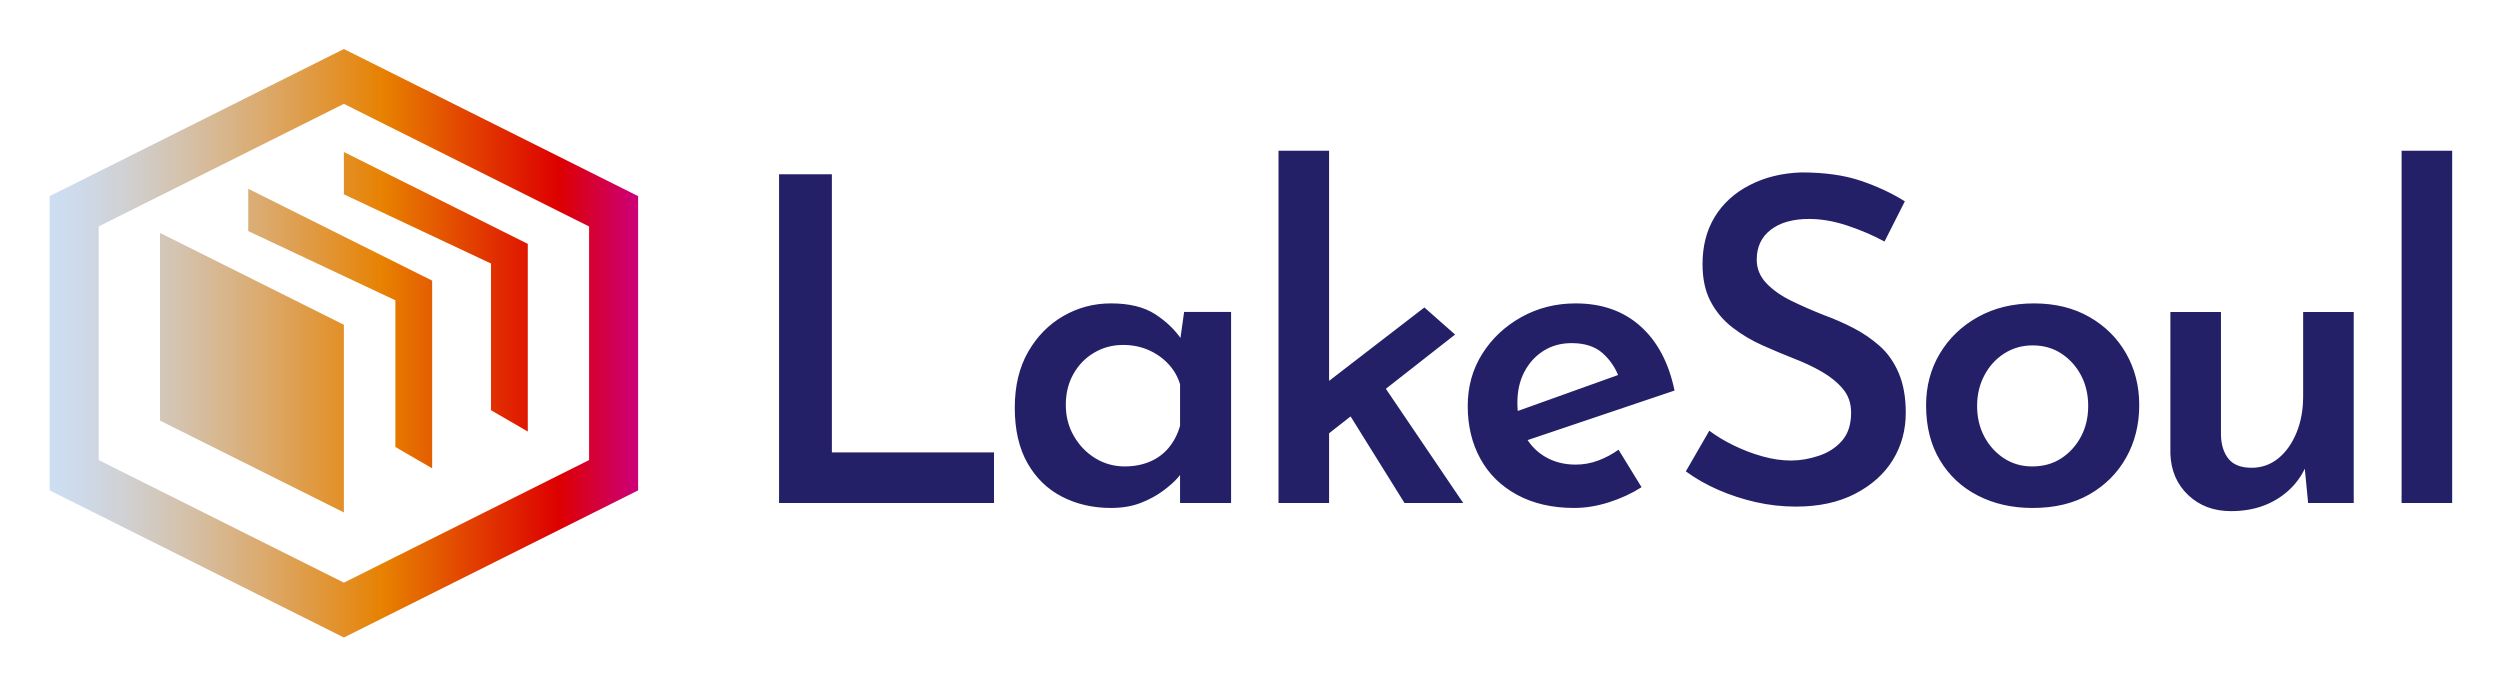 <svg xmlns="http://www.w3.org/2000/svg" role="img" viewBox="-3.14 -2.39 332.28 91.03"><title>LakeSoul logo</title><defs><linearGradient id="a" x1="3.458" x2="81.674" y1="43.234" y2="43.234" data-name="New Gradient Swatch 2" gradientUnits="userSpaceOnUse"><stop offset="0" stop-color="#cddef4"/><stop offset=".05" stop-color="#cedaea"/><stop offset=".133" stop-color="#d0d0d1"/><stop offset=".238" stop-color="#d5c0a7"/><stop offset=".363" stop-color="#dbaa6d"/><stop offset=".501" stop-color="#e38f25"/><stop offset=".567" stop-color="#e78100"/><stop offset=".865" stop-color="#d00"/><stop offset=".994" stop-color="#cc0074"/></linearGradient></defs><path fill="#242068" d="M100.405 20.768h7.022v36.974h21.548v6.723h-28.57V20.768zm44.116 44.356c-2.401 0-4.572-.5-6.512-1.5-1.941-1-3.472-2.491-4.592-4.472-1.121-1.98-1.681-4.431-1.681-7.353 0-2.881.59-5.352 1.77-7.413 1.18-2.06 2.741-3.651 4.682-4.771 1.94-1.12 4.052-1.681 6.333-1.681 2.44 0 4.401.48 5.882 1.44 1.48.96 2.661 2.101 3.541 3.421l-.36.96.66-4.682h6.242v25.39h-6.782v-6.182l.66 1.621c-.161.24-.471.63-.931 1.17-.46.54-1.121 1.131-1.98 1.77-.861.641-1.861 1.181-3.001 1.621-1.141.44-2.452.66-3.932.66zm1.861-5.522c1.2 0 2.3-.21 3.301-.63 1-.42 1.84-1.04 2.521-1.86.68-.82 1.18-1.791 1.5-2.911v-5.522c-.321-1.041-.851-1.951-1.591-2.731-.741-.78-1.621-1.39-2.641-1.831-1.02-.44-2.13-.66-3.331-.66-1.401 0-2.681.34-3.841 1.021-1.161.681-2.081 1.621-2.761 2.821-.681 1.201-1.02 2.581-1.02 4.142 0 1.521.36 2.902 1.081 4.142.72 1.241 1.67 2.221 2.851 2.941 1.18.72 2.491 1.081 3.932 1.081zm20.407 4.862V17.647h6.723v46.817h-6.723zm4.622-7.623l-.66-6.482 15.426-11.884 4.082 3.602-18.847 14.765zm8.343-9.483l11.584 17.106h-7.803l-8.223-13.205 4.441-3.901zm26.35 17.767c-2.921 0-5.453-.581-7.593-1.741-2.141-1.16-3.772-2.761-4.892-4.802-1.121-2.041-1.681-4.381-1.681-7.022 0-2.561.64-4.862 1.92-6.902 1.28-2.041 3.011-3.671 5.192-4.892 2.18-1.22 4.591-1.831 7.232-1.831 3.481 0 6.352 1.011 8.613 3.031 2.26 2.021 3.771 4.872 4.532 8.553l-20.468 6.902-1.5-3.781 15.906-5.702-1.32.84c-.441-1.24-1.161-2.311-2.161-3.211-1.001-.9-2.381-1.351-4.142-1.351-1.401 0-2.641.341-3.722 1.02-1.08.681-1.931 1.611-2.551 2.791-.621 1.181-.93 2.551-.93 4.112 0 1.721.339 3.191 1.02 4.412.68 1.221 1.6 2.161 2.761 2.821 1.16.66 2.48.99 3.961.99 1.04 0 2.041-.18 3.001-.54.96-.36 1.861-.84 2.701-1.44l3.061 4.982c-1.32.84-2.771 1.511-4.352 2.011-1.581.5-3.112.75-4.592.75zm41.234-35.413c-1.561-.84-3.222-1.55-4.982-2.131-1.761-.58-3.442-.87-5.042-.87-2.161 0-3.862.48-5.102 1.44-1.241.96-1.861 2.281-1.861 3.961 0 1.201.43 2.251 1.291 3.151.86.9 1.971 1.681 3.331 2.341 1.36.66 2.801 1.291 4.322 1.891 1.32.48 2.621 1.05 3.901 1.71 1.28.661 2.451 1.461 3.511 2.401 1.06.941 1.9 2.141 2.521 3.602.62 1.461.931 3.211.931 5.252 0 2.321-.57 4.412-1.711 6.272-1.14 1.86-2.812 3.361-5.012 4.501-2.201 1.141-4.822 1.71-7.863 1.71-1.841 0-3.631-.201-5.372-.6s-3.391-.939-4.952-1.621c-1.561-.68-3.001-1.5-4.322-2.461l3.121-5.402c.96.72 2.061 1.38 3.301 1.98 1.24.601 2.511 1.081 3.812 1.441 1.3.36 2.551.54 3.751.54 1.2 0 2.431-.21 3.691-.63 1.261-.42 2.291-1.09 3.091-2.011.8-.92 1.201-2.161 1.201-3.721 0-1.24-.36-2.291-1.081-3.151-.72-.86-1.65-1.621-2.791-2.281s-2.392-1.25-3.751-1.77c-1.32-.52-2.701-1.1-4.142-1.741-1.44-.64-2.771-1.43-3.991-2.371-1.221-.939-2.191-2.09-2.911-3.451-.72-1.36-1.081-3.021-1.081-4.982 0-2.401.54-4.491 1.621-6.272 1.081-1.78 2.631-3.191 4.652-4.232 2.02-1.04 4.311-1.6 6.873-1.681 3.081 0 5.711.371 7.893 1.111 2.18.741 4.131 1.65 5.852 2.731l-2.701 5.342zm5.521 21.788c0-2.56.609-4.862 1.831-6.902 1.22-2.041 2.911-3.662 5.072-4.862 2.161-1.201 4.642-1.801 7.443-1.801 2.8 0 5.252.6 7.353 1.801 2.101 1.2 3.731 2.821 4.892 4.862 1.16 2.041 1.741 4.321 1.741 6.842 0 2.602-.581 4.932-1.741 6.993-1.161 2.062-2.791 3.691-4.892 4.892-2.101 1.201-4.612 1.801-7.533 1.801-2.722 0-5.152-.55-7.292-1.65-2.141-1.1-3.822-2.671-5.042-4.712-1.221-2.041-1.831-4.461-1.831-7.263zm6.782.06c0 1.521.32 2.881.96 4.082.64 1.2 1.51 2.161 2.611 2.881 1.1.72 2.35 1.081 3.751 1.081 1.48 0 2.771-.36 3.872-1.081 1.1-.72 1.971-1.681 2.611-2.881.64-1.201.96-2.561.96-4.082 0-1.52-.321-2.881-.96-4.082-.64-1.2-1.511-2.161-2.611-2.881-1.101-.72-2.371-1.081-3.812-1.081-1.401 0-2.662.36-3.781 1.081-1.121.72-2.001 1.691-2.641 2.911-.641 1.221-.96 2.571-.96 4.051zm33.732 13.985c-2.281 0-4.171-.711-5.672-2.131s-2.292-3.25-2.371-5.492V39.075h6.723v16.386c.04 1.321.38 2.371 1.02 3.151.64.78 1.66 1.17 3.061 1.17 1.32 0 2.491-.41 3.511-1.23 1.021-.82 1.831-1.951 2.431-3.391.601-1.441.9-3.062.9-4.862V39.075h6.723v25.39h-6.062l-.541-5.582.18.84c-.52 1.161-1.26 2.181-2.221 3.061-.96.881-2.081 1.561-3.361 2.041-1.281.48-2.722.72-4.322.72zm22.688-47.898h6.723v46.817h-6.723V17.647z"/><path fill="url(#a)" fill-rule="evenodd" d="M42.566 4.126l39.108 19.554v39.108L42.566 82.342 3.458 62.788v-39.108L42.566 4.126zM18.123 28.568L42.566 40.777v24.944L18.123 53.513V28.568zm31.286 28.454v-19.498l-19.554-9.198V22.702l24.443 12.208V59.855l-4.889-2.833zm12.71-4.888v-19.498L42.566 23.438v-5.624l24.443 12.208V54.966l-4.888-2.833zM42.566 11.413L9.976 27.708v31.051L42.566 75.054l32.59-16.295V27.708l-32.59-16.295z"/></svg>
